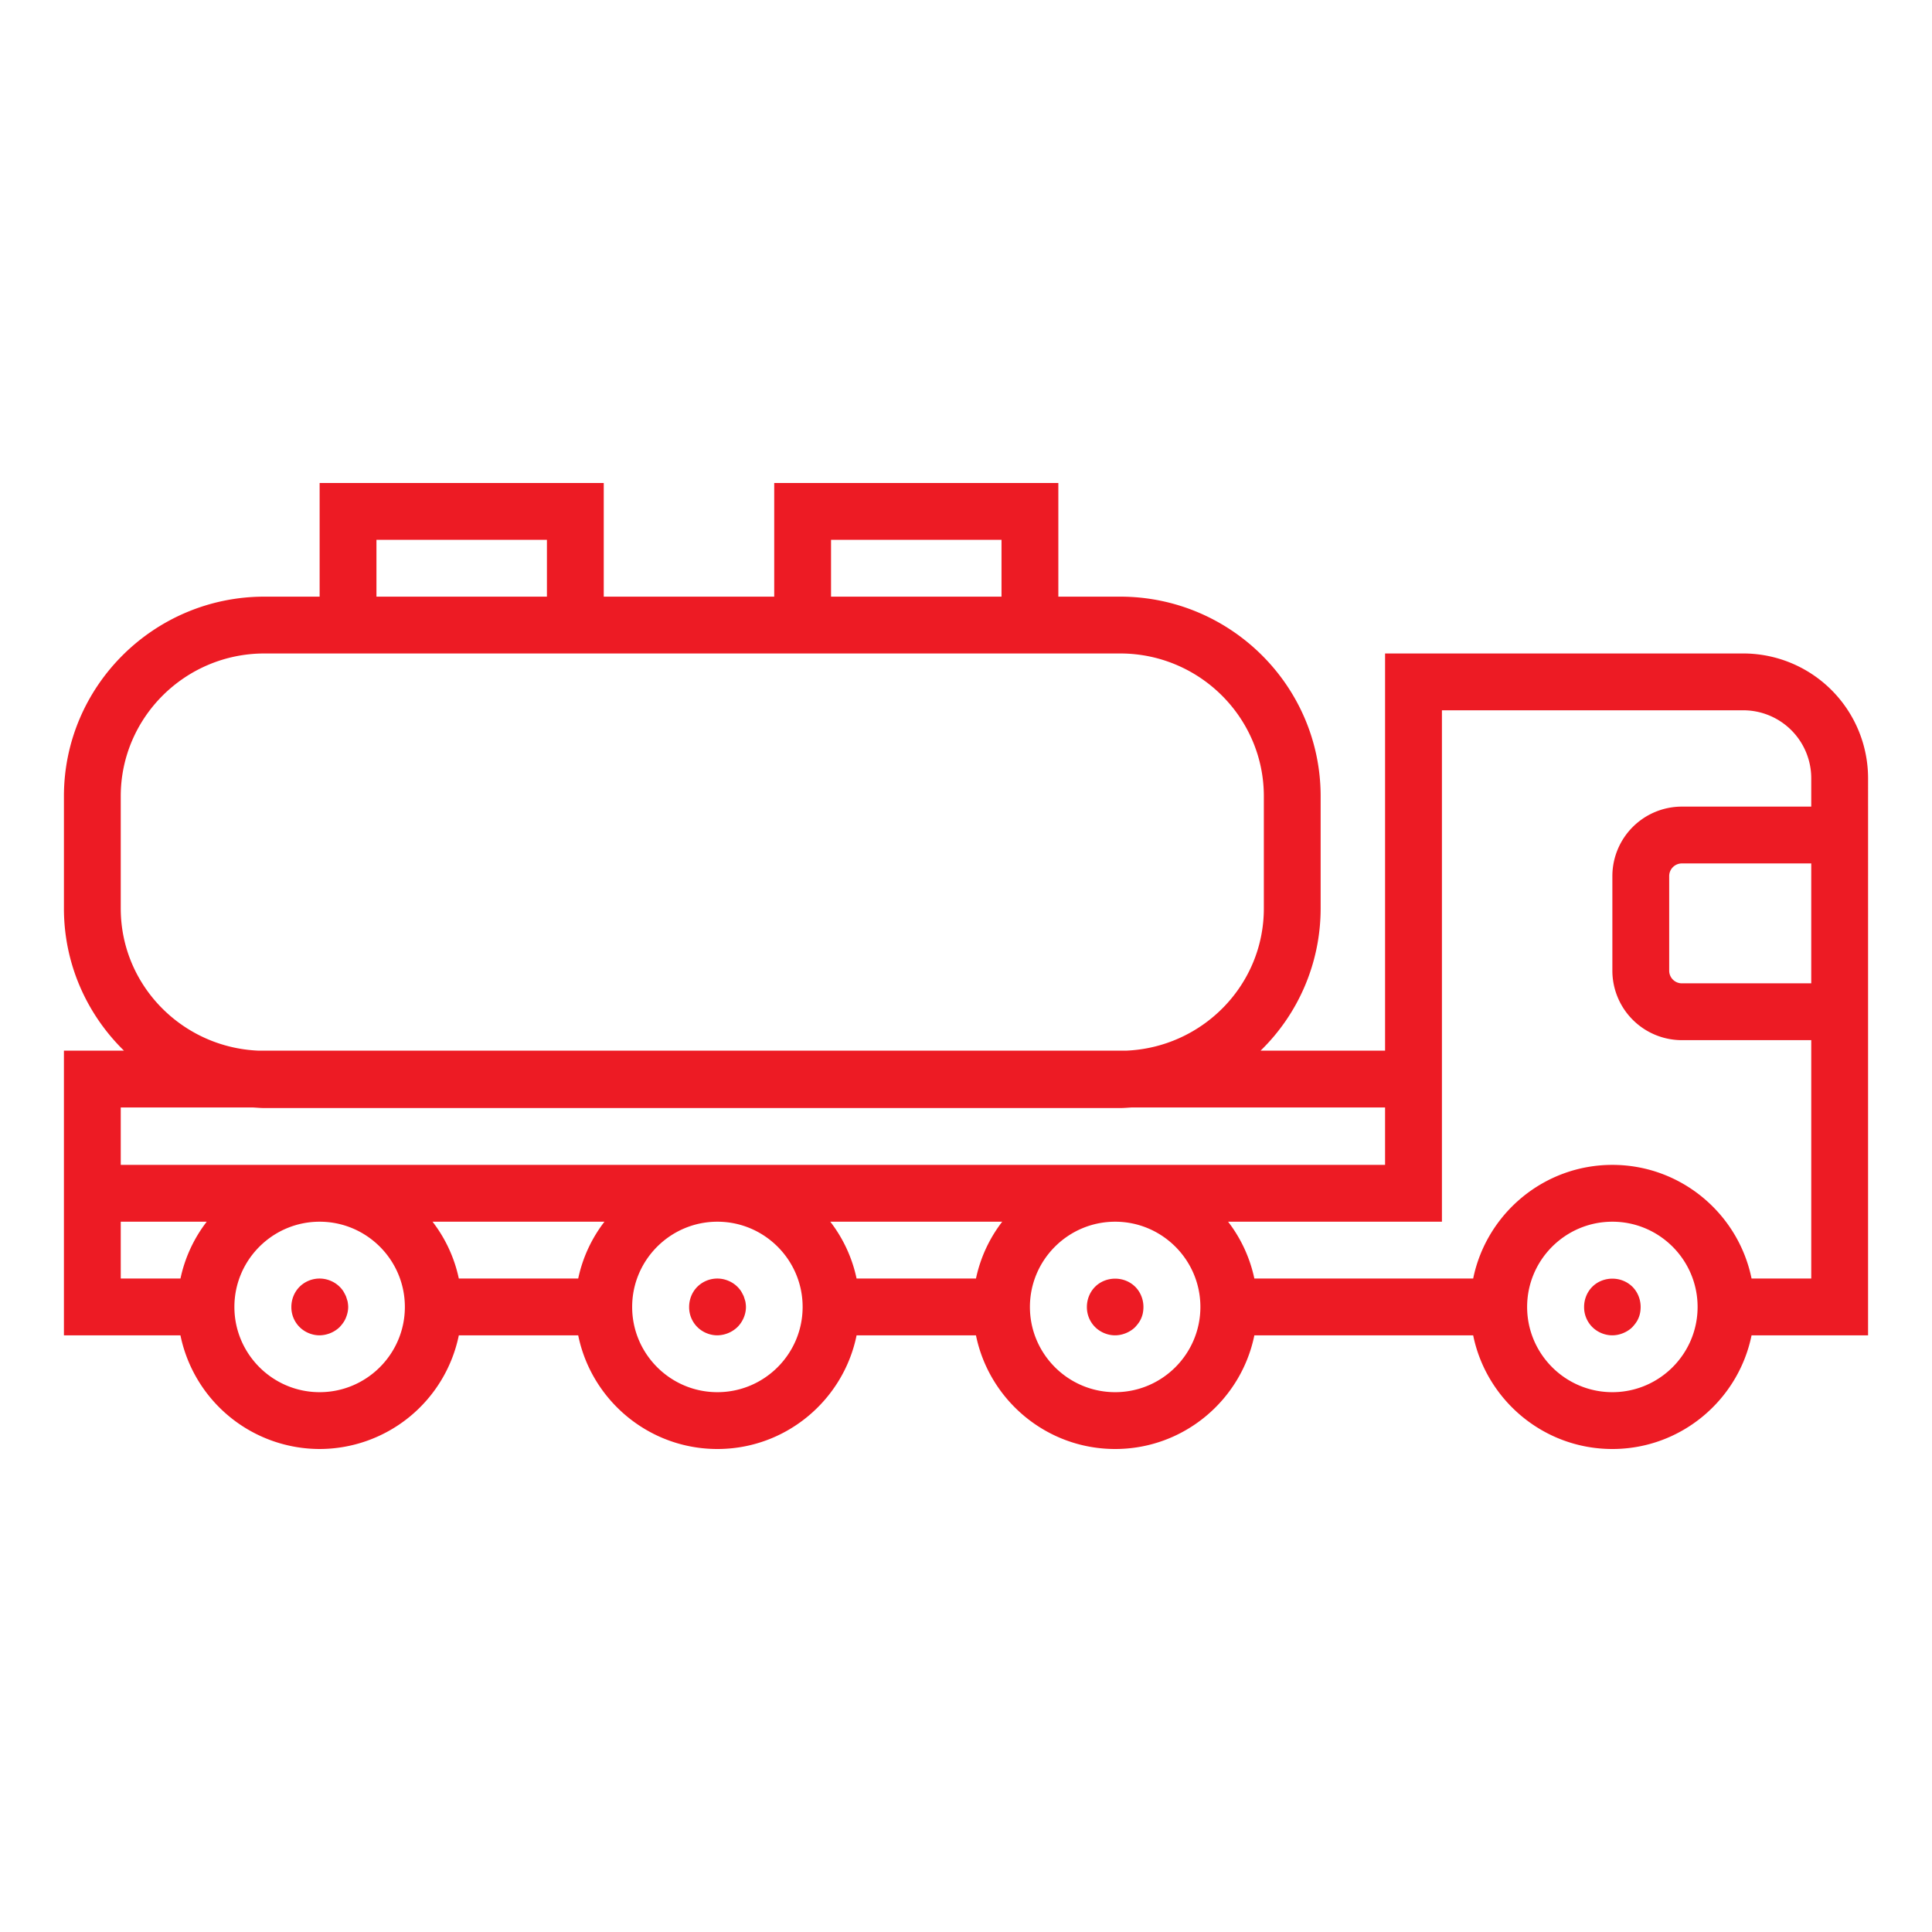 <svg xmlns="http://www.w3.org/2000/svg" xmlns:xlink="http://www.w3.org/1999/xlink" width="512" height="512" x="0" y="0" viewBox="0 0 68 68" style="enable-background:new 0 0 512 512" xml:space="preserve" class="">  <g>    <path d="M57.135 45.079c-.37-.15-.81-.07-1.09.21-.19.19-.29.45-.29.71a.986.986 0 0 0 .29.71c.18.18.44.29.7.29.14 0 .27-.03.39-.08s.23-.12.32-.21c.09-.1.17-.2.22-.33.05-.12.07-.25.07-.38 0-.26-.1-.52-.29-.71a.988.988 0 0 0-.32-.21zM26.175 45.619c-.03-.06-.06-.12-.09-.17a.988.988 0 0 0-.45-.37.999.999 0 0 0-1.09.21c-.19.19-.29.45-.29.71a.986.986 0 0 0 .29.71c.18.18.44.29.7.29a1.046 1.046 0 0 0 .71-.29c.19-.19.3-.45.3-.71 0-.06-.01-.13-.02-.19-.02-.07-.04-.13-.06-.19zM39.635 45.079c-.37-.15-.81-.07-1.09.21-.19.19-.29.45-.29.71a.986.986 0 0 0 .29.71c.18.18.44.29.7.29.14 0 .27-.03.39-.08s.23-.12.32-.21c.09-.1.17-.2.22-.33.05-.12.07-.25.07-.38 0-.26-.1-.52-.29-.71a.988.988 0 0 0-.32-.21z" fill="#ed1b24" opacity="1" data-original="#000000"></path>    <path d="M11.25 51a5.01 5.01 0 0 0 4.899-4h4.202c.465 2.279 2.484 4 4.899 4s4.434-1.721 4.899-4h4.202c.465 2.279 2.484 4 4.899 4s4.434-1.721 4.899-4h7.702c.465 2.279 2.484 4 4.899 4s4.434-1.721 4.899-4h4.101V27.39A4.395 4.395 0 0 0 61.36 23H48.75v13.98h-4.382a6.985 6.985 0 0 0 2.114-5.005v-3.951c0-3.873-3.166-7.024-7.058-7.024H37.25v-4h-10v4h-6v-4h-10v4H9.308c-3.892 0-7.058 3.151-7.058 7.024v3.951c0 1.958.811 3.73 2.114 5.005H2.25V47h4.101a5.01 5.01 0 0 0 4.899 4zm0-2c-1.654 0-3-1.346-3-3s1.346-3 3-3 3 1.346 3 3-1.346 3-3 3zm3.974-6h6.051a4.952 4.952 0 0 0-.924 2h-4.202a4.954 4.954 0 0 0-.925-2zm10.026 6c-1.654 0-3-1.346-3-3s1.346-3 3-3 3 1.346 3 3-1.346 3-3 3zm3.974-6h6.051a4.952 4.952 0 0 0-.924 2h-4.202a4.954 4.954 0 0 0-.925-2zm10.026 6c-1.654 0-3-1.346-3-3s1.346-3 3-3 3 1.346 3 3-1.346 3-3 3zm17.5 0c-1.654 0-3-1.346-3-3s1.346-3 3-3 3 1.346 3 3-1.346 3-3 3zm7-14.39h-4.554a.446.446 0 0 1-.446-.446v-3.328c0-.246.2-.446.446-.446h4.554zm-13-9.61h10.61a2.393 2.393 0 0 1 2.39 2.39v1h-4.554a2.448 2.448 0 0 0-2.446 2.446v3.328a2.448 2.448 0 0 0 2.446 2.446h4.554V45h-2.101c-.465-2.279-2.484-4-4.899-4s-4.434 1.721-4.899 4h-7.702a4.965 4.965 0 0 0-.924-2h7.526V25zm-21.5-6h6v2h-6zm-16 0h6v2h-6zm-9 12.975v-3.951C4.25 25.254 6.519 23 9.308 23h30.117c2.789 0 5.058 2.254 5.058 5.024v3.951c0 2.703-2.164 4.898-4.858 5.005H9.108c-2.694-.107-4.858-2.302-4.858-5.005zm0 7.005h4.66c.133.007.264.02.398.02h30.117c.134 0 .265-.013.397-.02h8.928V41H4.25zm0 4.02h3.026a4.952 4.952 0 0 0-.924 2H4.25z" fill="#ed1b24" opacity="1" data-original="#000000"></path>    <path d="M12.175 45.619c-.03-.06-.06-.12-.09-.17a.988.988 0 0 0-.45-.37.999.999 0 0 0-1.09.21c-.19.19-.29.45-.29.71a.986.986 0 0 0 .29.71c.18.18.44.29.7.29a1.046 1.046 0 0 0 .71-.29c.09-.1.17-.2.22-.33.05-.12.08-.25.08-.38 0-.06-.01-.13-.02-.19-.02-.07-.04-.13-.06-.19z" fill="#ed1b24" opacity="1" data-original="#000000"></path>  </g></svg>